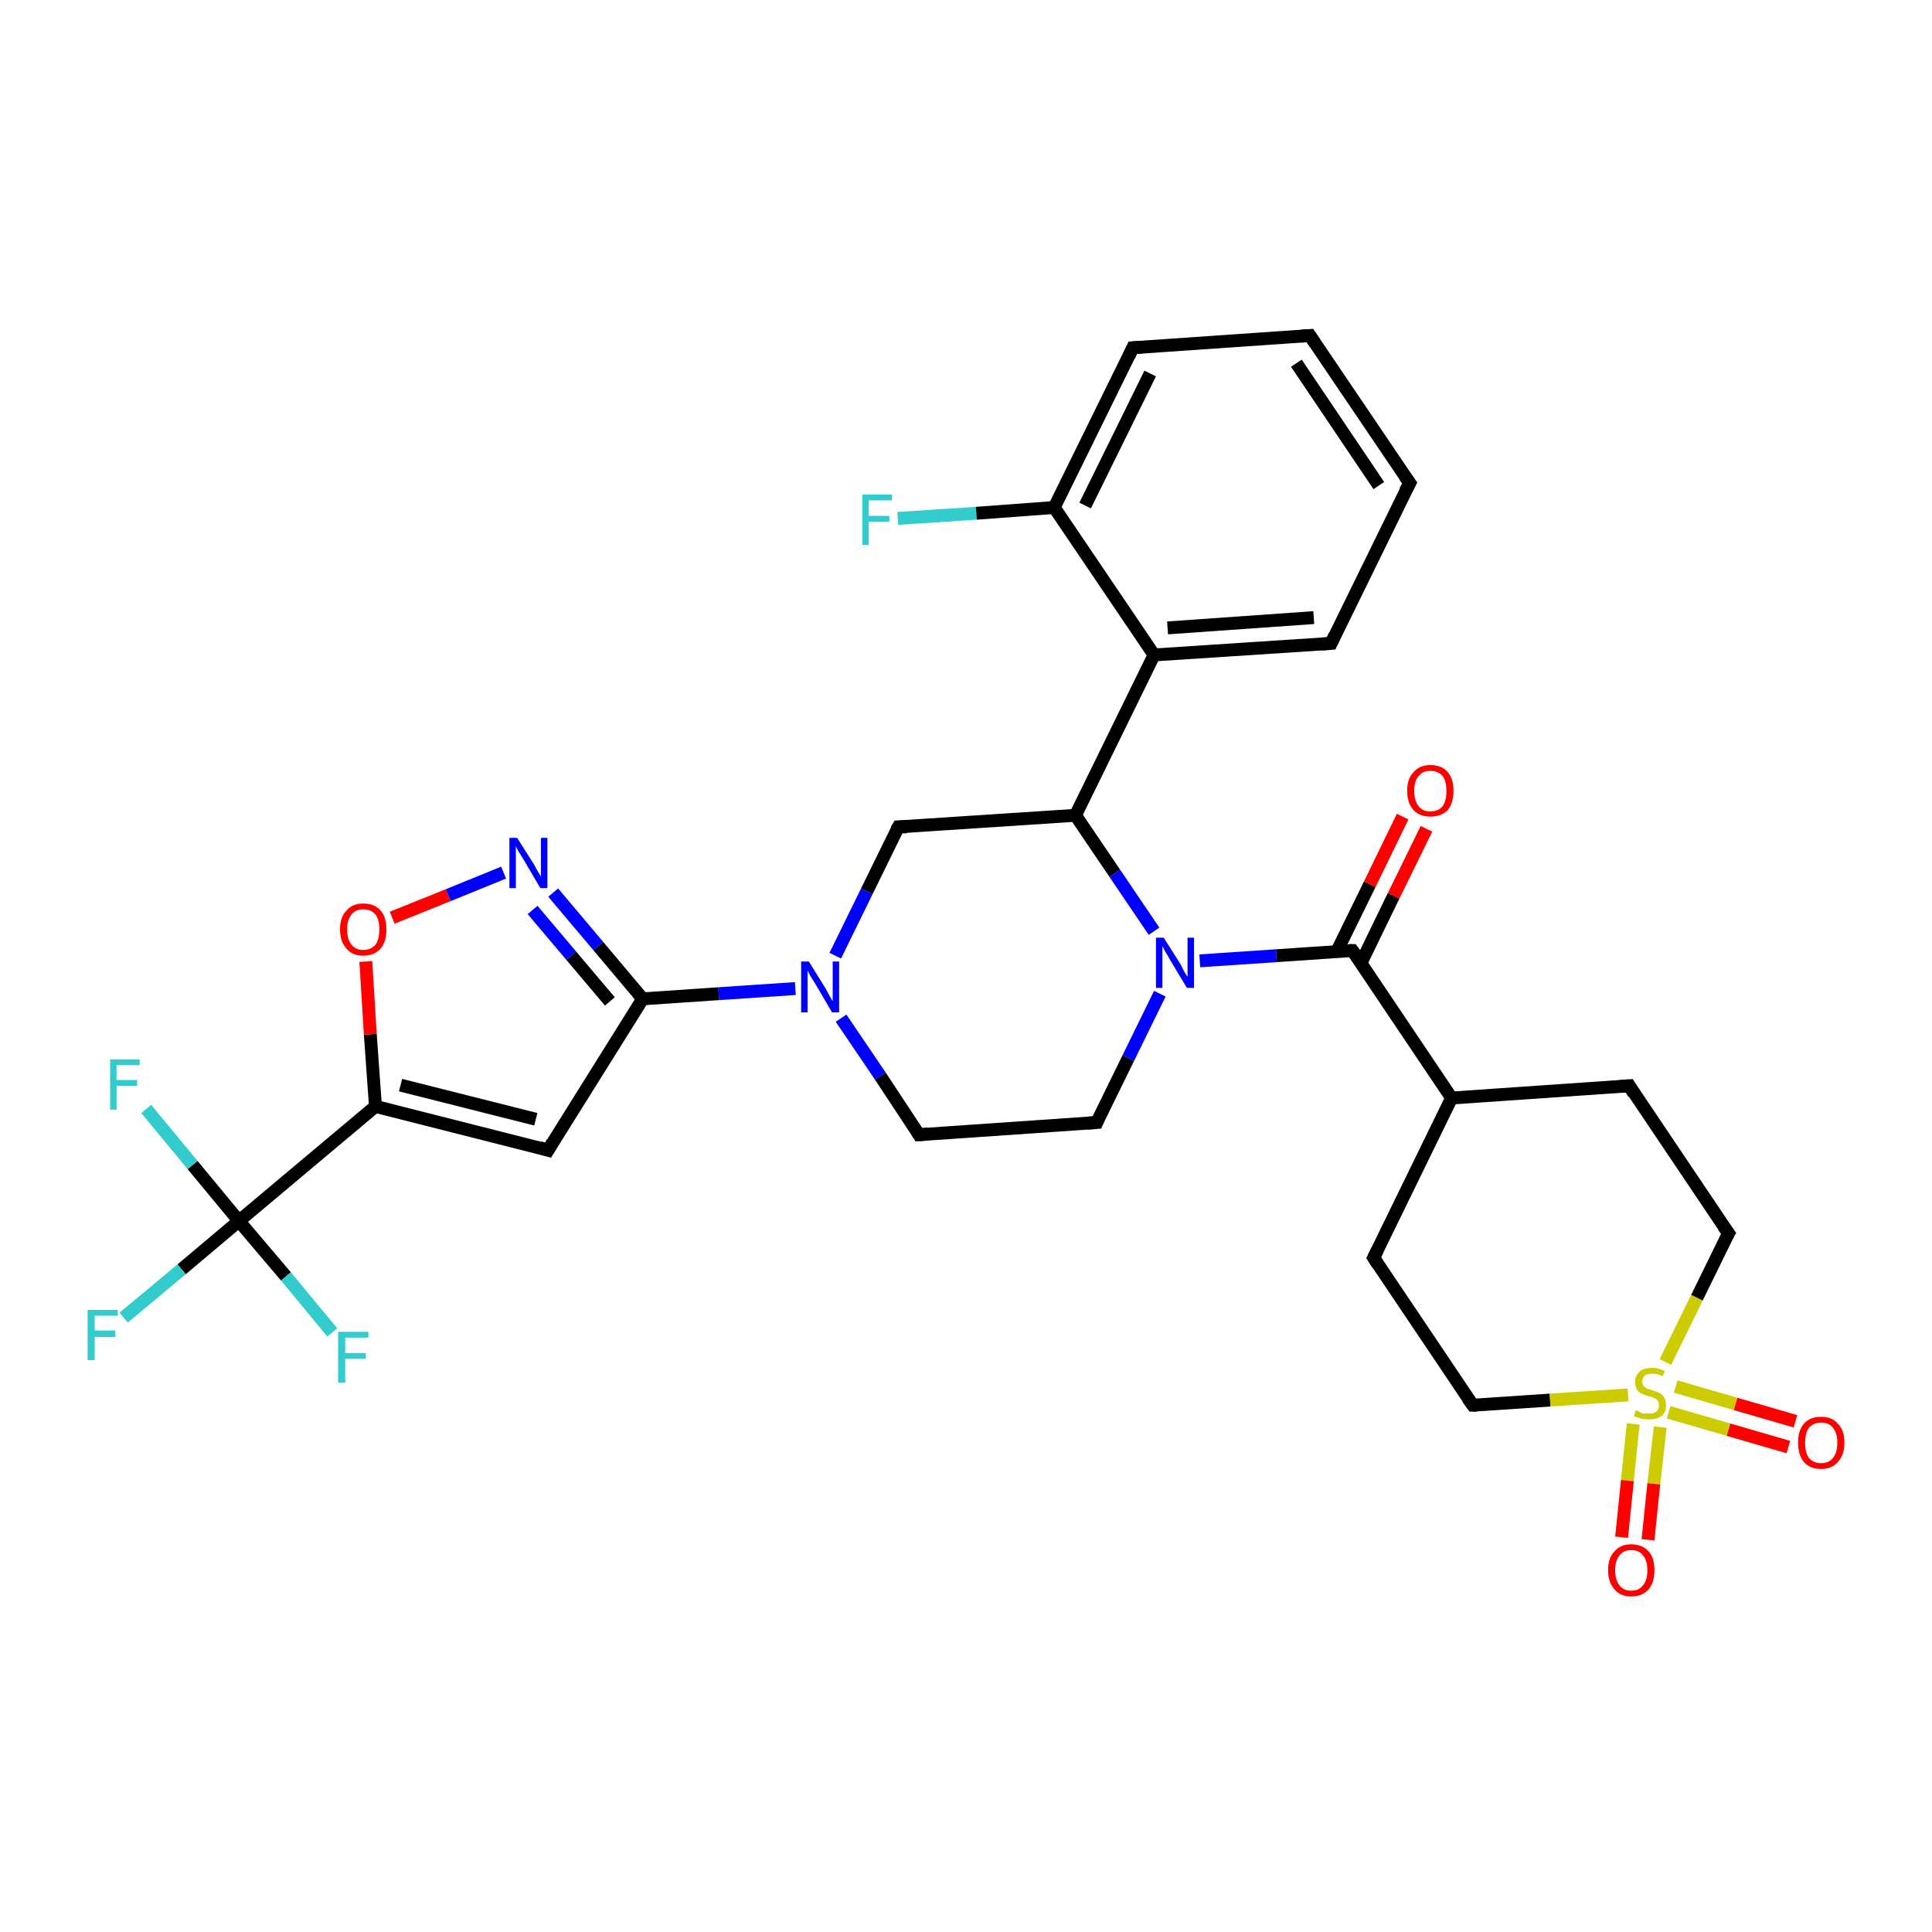 <?xml version='1.0' encoding='iso-8859-1'?>
<svg version='1.1' baseProfile='full'
              xmlns='http://www.w3.org/2000/svg'
                      xmlns:rdkit='http://www.rdkit.org/xml'
                      xmlns:xlink='http://www.w3.org/1999/xlink'
                  xml:space='preserve'
width='300px' height='300px' viewBox='0 0 300 300'>
<!-- END OF HEADER -->
<rect style='opacity:1.0;fill:#FFFFFF;stroke:none' width='300.0' height='300.0' x='0.0' y='0.0'> </rect>
<path class='bond-0 atom-0 atom-1' d='M 139.4,80.5 L 151.6,79.7' style='fill:none;fill-rule:evenodd;stroke:#33CCCC;stroke-width:2.0px;stroke-linecap:butt;stroke-linejoin:miter;stroke-opacity:1' />
<path class='bond-0 atom-0 atom-1' d='M 151.6,79.7 L 163.7,78.8' style='fill:none;fill-rule:evenodd;stroke:#000000;stroke-width:2.0px;stroke-linecap:butt;stroke-linejoin:miter;stroke-opacity:1' />
<path class='bond-1 atom-1 atom-2' d='M 163.7,78.8 L 175.9,54.0' style='fill:none;fill-rule:evenodd;stroke:#000000;stroke-width:2.0px;stroke-linecap:butt;stroke-linejoin:miter;stroke-opacity:1' />
<path class='bond-1 atom-1 atom-2' d='M 168.5,78.5 L 178.6,58.0' style='fill:none;fill-rule:evenodd;stroke:#000000;stroke-width:2.0px;stroke-linecap:butt;stroke-linejoin:miter;stroke-opacity:1' />
<path class='bond-2 atom-2 atom-3' d='M 175.9,54.0 L 203.4,52.1' style='fill:none;fill-rule:evenodd;stroke:#000000;stroke-width:2.0px;stroke-linecap:butt;stroke-linejoin:miter;stroke-opacity:1' />
<path class='bond-3 atom-3 atom-4' d='M 203.4,52.1 L 218.9,75.0' style='fill:none;fill-rule:evenodd;stroke:#000000;stroke-width:2.0px;stroke-linecap:butt;stroke-linejoin:miter;stroke-opacity:1' />
<path class='bond-3 atom-3 atom-4' d='M 201.3,56.4 L 214.1,75.4' style='fill:none;fill-rule:evenodd;stroke:#000000;stroke-width:2.0px;stroke-linecap:butt;stroke-linejoin:miter;stroke-opacity:1' />
<path class='bond-4 atom-4 atom-5' d='M 218.9,75.0 L 206.7,99.9' style='fill:none;fill-rule:evenodd;stroke:#000000;stroke-width:2.0px;stroke-linecap:butt;stroke-linejoin:miter;stroke-opacity:1' />
<path class='bond-5 atom-5 atom-6' d='M 206.7,99.9 L 179.2,101.7' style='fill:none;fill-rule:evenodd;stroke:#000000;stroke-width:2.0px;stroke-linecap:butt;stroke-linejoin:miter;stroke-opacity:1' />
<path class='bond-5 atom-5 atom-6' d='M 204.0,95.9 L 181.3,97.5' style='fill:none;fill-rule:evenodd;stroke:#000000;stroke-width:2.0px;stroke-linecap:butt;stroke-linejoin:miter;stroke-opacity:1' />
<path class='bond-6 atom-6 atom-7' d='M 179.2,101.7 L 167.0,126.6' style='fill:none;fill-rule:evenodd;stroke:#000000;stroke-width:2.0px;stroke-linecap:butt;stroke-linejoin:miter;stroke-opacity:1' />
<path class='bond-7 atom-7 atom-8' d='M 167.0,126.6 L 139.5,128.4' style='fill:none;fill-rule:evenodd;stroke:#000000;stroke-width:2.0px;stroke-linecap:butt;stroke-linejoin:miter;stroke-opacity:1' />
<path class='bond-8 atom-8 atom-9' d='M 139.5,128.4 L 134.6,138.4' style='fill:none;fill-rule:evenodd;stroke:#000000;stroke-width:2.0px;stroke-linecap:butt;stroke-linejoin:miter;stroke-opacity:1' />
<path class='bond-8 atom-8 atom-9' d='M 134.6,138.4 L 129.7,148.4' style='fill:none;fill-rule:evenodd;stroke:#0000FF;stroke-width:2.0px;stroke-linecap:butt;stroke-linejoin:miter;stroke-opacity:1' />
<path class='bond-9 atom-9 atom-10' d='M 130.6,158.1 L 136.7,167.1' style='fill:none;fill-rule:evenodd;stroke:#0000FF;stroke-width:2.0px;stroke-linecap:butt;stroke-linejoin:miter;stroke-opacity:1' />
<path class='bond-9 atom-9 atom-10' d='M 136.7,167.1 L 142.7,176.2' style='fill:none;fill-rule:evenodd;stroke:#000000;stroke-width:2.0px;stroke-linecap:butt;stroke-linejoin:miter;stroke-opacity:1' />
<path class='bond-10 atom-10 atom-11' d='M 142.7,176.2 L 170.3,174.3' style='fill:none;fill-rule:evenodd;stroke:#000000;stroke-width:2.0px;stroke-linecap:butt;stroke-linejoin:miter;stroke-opacity:1' />
<path class='bond-11 atom-11 atom-12' d='M 170.3,174.3 L 175.2,164.3' style='fill:none;fill-rule:evenodd;stroke:#000000;stroke-width:2.0px;stroke-linecap:butt;stroke-linejoin:miter;stroke-opacity:1' />
<path class='bond-11 atom-11 atom-12' d='M 175.2,164.3 L 180.1,154.3' style='fill:none;fill-rule:evenodd;stroke:#0000FF;stroke-width:2.0px;stroke-linecap:butt;stroke-linejoin:miter;stroke-opacity:1' />
<path class='bond-12 atom-12 atom-13' d='M 186.3,149.2 L 198.2,148.4' style='fill:none;fill-rule:evenodd;stroke:#0000FF;stroke-width:2.0px;stroke-linecap:butt;stroke-linejoin:miter;stroke-opacity:1' />
<path class='bond-12 atom-12 atom-13' d='M 198.2,148.4 L 210.0,147.6' style='fill:none;fill-rule:evenodd;stroke:#000000;stroke-width:2.0px;stroke-linecap:butt;stroke-linejoin:miter;stroke-opacity:1' />
<path class='bond-13 atom-13 atom-14' d='M 211.3,149.6 L 216.4,139.1' style='fill:none;fill-rule:evenodd;stroke:#000000;stroke-width:2.0px;stroke-linecap:butt;stroke-linejoin:miter;stroke-opacity:1' />
<path class='bond-13 atom-13 atom-14' d='M 216.4,139.1 L 221.5,128.7' style='fill:none;fill-rule:evenodd;stroke:#FF0000;stroke-width:2.0px;stroke-linecap:butt;stroke-linejoin:miter;stroke-opacity:1' />
<path class='bond-13 atom-13 atom-14' d='M 207.6,147.7 L 212.7,137.3' style='fill:none;fill-rule:evenodd;stroke:#000000;stroke-width:2.0px;stroke-linecap:butt;stroke-linejoin:miter;stroke-opacity:1' />
<path class='bond-13 atom-13 atom-14' d='M 212.7,137.3 L 217.8,126.8' style='fill:none;fill-rule:evenodd;stroke:#FF0000;stroke-width:2.0px;stroke-linecap:butt;stroke-linejoin:miter;stroke-opacity:1' />
<path class='bond-14 atom-13 atom-15' d='M 210.0,147.6 L 225.4,170.5' style='fill:none;fill-rule:evenodd;stroke:#000000;stroke-width:2.0px;stroke-linecap:butt;stroke-linejoin:miter;stroke-opacity:1' />
<path class='bond-15 atom-15 atom-16' d='M 225.4,170.5 L 213.3,195.3' style='fill:none;fill-rule:evenodd;stroke:#000000;stroke-width:2.0px;stroke-linecap:butt;stroke-linejoin:miter;stroke-opacity:1' />
<path class='bond-16 atom-16 atom-17' d='M 213.3,195.3 L 228.7,218.2' style='fill:none;fill-rule:evenodd;stroke:#000000;stroke-width:2.0px;stroke-linecap:butt;stroke-linejoin:miter;stroke-opacity:1' />
<path class='bond-17 atom-17 atom-18' d='M 228.7,218.2 L 240.7,217.4' style='fill:none;fill-rule:evenodd;stroke:#000000;stroke-width:2.0px;stroke-linecap:butt;stroke-linejoin:miter;stroke-opacity:1' />
<path class='bond-17 atom-17 atom-18' d='M 240.7,217.4 L 252.8,216.6' style='fill:none;fill-rule:evenodd;stroke:#CCCC00;stroke-width:2.0px;stroke-linecap:butt;stroke-linejoin:miter;stroke-opacity:1' />
<path class='bond-18 atom-18 atom-19' d='M 259.1,219.3 L 268.4,222.0' style='fill:none;fill-rule:evenodd;stroke:#CCCC00;stroke-width:2.0px;stroke-linecap:butt;stroke-linejoin:miter;stroke-opacity:1' />
<path class='bond-18 atom-18 atom-19' d='M 268.4,222.0 L 277.7,224.7' style='fill:none;fill-rule:evenodd;stroke:#FF0000;stroke-width:2.0px;stroke-linecap:butt;stroke-linejoin:miter;stroke-opacity:1' />
<path class='bond-18 atom-18 atom-19' d='M 260.2,215.3 L 269.5,218.0' style='fill:none;fill-rule:evenodd;stroke:#CCCC00;stroke-width:2.0px;stroke-linecap:butt;stroke-linejoin:miter;stroke-opacity:1' />
<path class='bond-18 atom-18 atom-19' d='M 269.5,218.0 L 278.8,220.7' style='fill:none;fill-rule:evenodd;stroke:#FF0000;stroke-width:2.0px;stroke-linecap:butt;stroke-linejoin:miter;stroke-opacity:1' />
<path class='bond-19 atom-18 atom-20' d='M 253.6,221.1 L 252.7,229.9' style='fill:none;fill-rule:evenodd;stroke:#CCCC00;stroke-width:2.0px;stroke-linecap:butt;stroke-linejoin:miter;stroke-opacity:1' />
<path class='bond-19 atom-18 atom-20' d='M 252.7,229.9 L 251.8,238.7' style='fill:none;fill-rule:evenodd;stroke:#FF0000;stroke-width:2.0px;stroke-linecap:butt;stroke-linejoin:miter;stroke-opacity:1' />
<path class='bond-19 atom-18 atom-20' d='M 257.8,221.6 L 256.8,230.4' style='fill:none;fill-rule:evenodd;stroke:#CCCC00;stroke-width:2.0px;stroke-linecap:butt;stroke-linejoin:miter;stroke-opacity:1' />
<path class='bond-19 atom-18 atom-20' d='M 256.8,230.4 L 255.9,239.1' style='fill:none;fill-rule:evenodd;stroke:#FF0000;stroke-width:2.0px;stroke-linecap:butt;stroke-linejoin:miter;stroke-opacity:1' />
<path class='bond-20 atom-18 atom-21' d='M 258.6,211.5 L 263.5,201.5' style='fill:none;fill-rule:evenodd;stroke:#CCCC00;stroke-width:2.0px;stroke-linecap:butt;stroke-linejoin:miter;stroke-opacity:1' />
<path class='bond-20 atom-18 atom-21' d='M 263.5,201.5 L 268.4,191.5' style='fill:none;fill-rule:evenodd;stroke:#000000;stroke-width:2.0px;stroke-linecap:butt;stroke-linejoin:miter;stroke-opacity:1' />
<path class='bond-21 atom-21 atom-22' d='M 268.4,191.5 L 253.0,168.6' style='fill:none;fill-rule:evenodd;stroke:#000000;stroke-width:2.0px;stroke-linecap:butt;stroke-linejoin:miter;stroke-opacity:1' />
<path class='bond-22 atom-9 atom-23' d='M 123.5,153.5 L 111.6,154.3' style='fill:none;fill-rule:evenodd;stroke:#0000FF;stroke-width:2.0px;stroke-linecap:butt;stroke-linejoin:miter;stroke-opacity:1' />
<path class='bond-22 atom-9 atom-23' d='M 111.6,154.3 L 99.8,155.1' style='fill:none;fill-rule:evenodd;stroke:#000000;stroke-width:2.0px;stroke-linecap:butt;stroke-linejoin:miter;stroke-opacity:1' />
<path class='bond-23 atom-23 atom-24' d='M 99.8,155.1 L 85.1,178.6' style='fill:none;fill-rule:evenodd;stroke:#000000;stroke-width:2.0px;stroke-linecap:butt;stroke-linejoin:miter;stroke-opacity:1' />
<path class='bond-24 atom-24 atom-25' d='M 85.1,178.6 L 58.3,171.8' style='fill:none;fill-rule:evenodd;stroke:#000000;stroke-width:2.0px;stroke-linecap:butt;stroke-linejoin:miter;stroke-opacity:1' />
<path class='bond-24 atom-24 atom-25' d='M 83.2,173.8 L 62.2,168.5' style='fill:none;fill-rule:evenodd;stroke:#000000;stroke-width:2.0px;stroke-linecap:butt;stroke-linejoin:miter;stroke-opacity:1' />
<path class='bond-25 atom-25 atom-26' d='M 58.3,171.8 L 57.5,160.6' style='fill:none;fill-rule:evenodd;stroke:#000000;stroke-width:2.0px;stroke-linecap:butt;stroke-linejoin:miter;stroke-opacity:1' />
<path class='bond-25 atom-25 atom-26' d='M 57.5,160.6 L 56.8,149.3' style='fill:none;fill-rule:evenodd;stroke:#FF0000;stroke-width:2.0px;stroke-linecap:butt;stroke-linejoin:miter;stroke-opacity:1' />
<path class='bond-26 atom-26 atom-27' d='M 60.9,142.5 L 69.6,139.0' style='fill:none;fill-rule:evenodd;stroke:#FF0000;stroke-width:2.0px;stroke-linecap:butt;stroke-linejoin:miter;stroke-opacity:1' />
<path class='bond-26 atom-26 atom-27' d='M 69.6,139.0 L 78.2,135.5' style='fill:none;fill-rule:evenodd;stroke:#0000FF;stroke-width:2.0px;stroke-linecap:butt;stroke-linejoin:miter;stroke-opacity:1' />
<path class='bond-27 atom-25 atom-28' d='M 58.3,171.8 L 37.1,189.6' style='fill:none;fill-rule:evenodd;stroke:#000000;stroke-width:2.0px;stroke-linecap:butt;stroke-linejoin:miter;stroke-opacity:1' />
<path class='bond-28 atom-28 atom-29' d='M 37.1,189.6 L 28.2,197.1' style='fill:none;fill-rule:evenodd;stroke:#000000;stroke-width:2.0px;stroke-linecap:butt;stroke-linejoin:miter;stroke-opacity:1' />
<path class='bond-28 atom-28 atom-29' d='M 28.2,197.1 L 19.2,204.6' style='fill:none;fill-rule:evenodd;stroke:#33CCCC;stroke-width:2.0px;stroke-linecap:butt;stroke-linejoin:miter;stroke-opacity:1' />
<path class='bond-29 atom-28 atom-30' d='M 37.1,189.6 L 29.9,180.9' style='fill:none;fill-rule:evenodd;stroke:#000000;stroke-width:2.0px;stroke-linecap:butt;stroke-linejoin:miter;stroke-opacity:1' />
<path class='bond-29 atom-28 atom-30' d='M 29.9,180.9 L 22.7,172.2' style='fill:none;fill-rule:evenodd;stroke:#33CCCC;stroke-width:2.0px;stroke-linecap:butt;stroke-linejoin:miter;stroke-opacity:1' />
<path class='bond-30 atom-28 atom-31' d='M 37.1,189.6 L 44.4,198.2' style='fill:none;fill-rule:evenodd;stroke:#000000;stroke-width:2.0px;stroke-linecap:butt;stroke-linejoin:miter;stroke-opacity:1' />
<path class='bond-30 atom-28 atom-31' d='M 44.4,198.2 L 51.6,206.9' style='fill:none;fill-rule:evenodd;stroke:#33CCCC;stroke-width:2.0px;stroke-linecap:butt;stroke-linejoin:miter;stroke-opacity:1' />
<path class='bond-31 atom-6 atom-1' d='M 179.2,101.7 L 163.7,78.8' style='fill:none;fill-rule:evenodd;stroke:#000000;stroke-width:2.0px;stroke-linecap:butt;stroke-linejoin:miter;stroke-opacity:1' />
<path class='bond-32 atom-12 atom-7' d='M 179.2,144.6 L 173.1,135.6' style='fill:none;fill-rule:evenodd;stroke:#0000FF;stroke-width:2.0px;stroke-linecap:butt;stroke-linejoin:miter;stroke-opacity:1' />
<path class='bond-32 atom-12 atom-7' d='M 173.1,135.6 L 167.0,126.6' style='fill:none;fill-rule:evenodd;stroke:#000000;stroke-width:2.0px;stroke-linecap:butt;stroke-linejoin:miter;stroke-opacity:1' />
<path class='bond-33 atom-22 atom-15' d='M 253.0,168.6 L 225.4,170.5' style='fill:none;fill-rule:evenodd;stroke:#000000;stroke-width:2.0px;stroke-linecap:butt;stroke-linejoin:miter;stroke-opacity:1' />
<path class='bond-34 atom-27 atom-23' d='M 85.9,138.6 L 92.9,146.9' style='fill:none;fill-rule:evenodd;stroke:#0000FF;stroke-width:2.0px;stroke-linecap:butt;stroke-linejoin:miter;stroke-opacity:1' />
<path class='bond-34 atom-27 atom-23' d='M 92.9,146.9 L 99.8,155.1' style='fill:none;fill-rule:evenodd;stroke:#000000;stroke-width:2.0px;stroke-linecap:butt;stroke-linejoin:miter;stroke-opacity:1' />
<path class='bond-34 atom-27 atom-23' d='M 82.7,141.3 L 88.7,148.4' style='fill:none;fill-rule:evenodd;stroke:#0000FF;stroke-width:2.0px;stroke-linecap:butt;stroke-linejoin:miter;stroke-opacity:1' />
<path class='bond-34 atom-27 atom-23' d='M 88.7,148.4 L 94.7,155.5' style='fill:none;fill-rule:evenodd;stroke:#000000;stroke-width:2.0px;stroke-linecap:butt;stroke-linejoin:miter;stroke-opacity:1' />
<path d='M 175.3,55.3 L 175.9,54.0 L 177.3,53.9' style='fill:none;stroke:#000000;stroke-width:2.0px;stroke-linecap:butt;stroke-linejoin:miter;stroke-opacity:1;' />
<path d='M 202.1,52.2 L 203.4,52.1 L 204.2,53.3' style='fill:none;stroke:#000000;stroke-width:2.0px;stroke-linecap:butt;stroke-linejoin:miter;stroke-opacity:1;' />
<path d='M 218.1,73.9 L 218.9,75.0 L 218.2,76.3' style='fill:none;stroke:#000000;stroke-width:2.0px;stroke-linecap:butt;stroke-linejoin:miter;stroke-opacity:1;' />
<path d='M 207.3,98.6 L 206.7,99.9 L 205.3,100.0' style='fill:none;stroke:#000000;stroke-width:2.0px;stroke-linecap:butt;stroke-linejoin:miter;stroke-opacity:1;' />
<path d='M 140.8,128.4 L 139.5,128.4 L 139.2,128.9' style='fill:none;stroke:#000000;stroke-width:2.0px;stroke-linecap:butt;stroke-linejoin:miter;stroke-opacity:1;' />
<path d='M 142.4,175.7 L 142.7,176.2 L 144.1,176.1' style='fill:none;stroke:#000000;stroke-width:2.0px;stroke-linecap:butt;stroke-linejoin:miter;stroke-opacity:1;' />
<path d='M 168.9,174.4 L 170.3,174.3 L 170.5,173.8' style='fill:none;stroke:#000000;stroke-width:2.0px;stroke-linecap:butt;stroke-linejoin:miter;stroke-opacity:1;' />
<path d='M 209.4,147.6 L 210.0,147.6 L 210.8,148.7' style='fill:none;stroke:#000000;stroke-width:2.0px;stroke-linecap:butt;stroke-linejoin:miter;stroke-opacity:1;' />
<path d='M 213.9,194.1 L 213.3,195.3 L 214.0,196.4' style='fill:none;stroke:#000000;stroke-width:2.0px;stroke-linecap:butt;stroke-linejoin:miter;stroke-opacity:1;' />
<path d='M 227.9,217.1 L 228.7,218.2 L 229.3,218.2' style='fill:none;stroke:#000000;stroke-width:2.0px;stroke-linecap:butt;stroke-linejoin:miter;stroke-opacity:1;' />
<path d='M 268.1,192.0 L 268.4,191.5 L 267.6,190.4' style='fill:none;stroke:#000000;stroke-width:2.0px;stroke-linecap:butt;stroke-linejoin:miter;stroke-opacity:1;' />
<path d='M 253.7,169.8 L 253.0,168.6 L 251.6,168.7' style='fill:none;stroke:#000000;stroke-width:2.0px;stroke-linecap:butt;stroke-linejoin:miter;stroke-opacity:1;' />
<path d='M 85.8,177.4 L 85.1,178.6 L 83.8,178.2' style='fill:none;stroke:#000000;stroke-width:2.0px;stroke-linecap:butt;stroke-linejoin:miter;stroke-opacity:1;' />
<path class='atom-0' d='M 133.9 76.8
L 138.5 76.8
L 138.5 77.7
L 134.9 77.7
L 134.9 80.1
L 138.1 80.1
L 138.1 81.0
L 134.9 81.0
L 134.9 84.6
L 133.9 84.6
L 133.9 76.8
' fill='#33CCCC'/>
<path class='atom-9' d='M 125.6 149.3
L 128.2 153.5
Q 128.4 153.9, 128.8 154.6
Q 129.2 155.4, 129.3 155.4
L 129.3 149.3
L 130.3 149.3
L 130.3 157.2
L 129.2 157.2
L 126.5 152.6
Q 126.2 152.1, 125.8 151.5
Q 125.5 150.9, 125.4 150.7
L 125.4 157.2
L 124.4 157.2
L 124.4 149.3
L 125.6 149.3
' fill='#0000FF'/>
<path class='atom-12' d='M 180.7 145.6
L 183.3 149.7
Q 183.5 150.1, 183.9 150.9
Q 184.3 151.6, 184.4 151.6
L 184.4 145.6
L 185.4 145.6
L 185.4 153.4
L 184.3 153.4
L 181.6 148.9
Q 181.3 148.3, 180.9 147.7
Q 180.6 147.1, 180.5 146.9
L 180.5 153.4
L 179.5 153.4
L 179.5 145.6
L 180.7 145.6
' fill='#0000FF'/>
<path class='atom-14' d='M 218.5 122.8
Q 218.5 120.9, 219.5 119.9
Q 220.4 118.8, 222.1 118.8
Q 223.9 118.8, 224.8 119.9
Q 225.7 120.9, 225.7 122.8
Q 225.7 124.7, 224.8 125.8
Q 223.8 126.8, 222.1 126.8
Q 220.4 126.8, 219.5 125.8
Q 218.5 124.7, 218.5 122.8
M 222.1 126.0
Q 223.3 126.0, 224.0 125.2
Q 224.6 124.4, 224.6 122.8
Q 224.6 121.3, 224.0 120.5
Q 223.3 119.7, 222.1 119.7
Q 220.9 119.7, 220.3 120.5
Q 219.6 121.2, 219.6 122.8
Q 219.6 124.4, 220.3 125.2
Q 220.9 126.0, 222.1 126.0
' fill='#FF0000'/>
<path class='atom-18' d='M 254.0 219.0
Q 254.1 219.0, 254.5 219.2
Q 254.8 219.4, 255.2 219.5
Q 255.6 219.5, 256.0 219.5
Q 256.8 219.5, 257.2 219.2
Q 257.6 218.8, 257.6 218.2
Q 257.6 217.8, 257.4 217.5
Q 257.2 217.2, 256.9 217.1
Q 256.6 216.9, 256.0 216.8
Q 255.3 216.6, 254.9 216.4
Q 254.5 216.2, 254.2 215.8
Q 253.9 215.3, 253.9 214.6
Q 253.9 213.6, 254.6 213.0
Q 255.2 212.4, 256.6 212.4
Q 257.5 212.4, 258.5 212.9
L 258.2 213.7
Q 257.3 213.3, 256.6 213.3
Q 255.8 213.3, 255.4 213.6
Q 255.0 214.0, 255.0 214.5
Q 255.0 214.9, 255.2 215.2
Q 255.4 215.4, 255.7 215.6
Q 256.1 215.7, 256.6 215.9
Q 257.3 216.1, 257.7 216.3
Q 258.1 216.5, 258.4 217.0
Q 258.7 217.4, 258.7 218.2
Q 258.7 219.3, 258.0 219.9
Q 257.3 220.4, 256.1 220.4
Q 255.4 220.4, 254.9 220.3
Q 254.3 220.1, 253.7 219.9
L 254.0 219.0
' fill='#CCCC00'/>
<path class='atom-19' d='M 279.2 224.0
Q 279.2 222.1, 280.1 221.1
Q 281.0 220.0, 282.8 220.0
Q 284.5 220.0, 285.4 221.1
Q 286.4 222.1, 286.4 224.0
Q 286.4 225.9, 285.4 227.0
Q 284.5 228.1, 282.8 228.1
Q 281.0 228.1, 280.1 227.0
Q 279.2 225.9, 279.2 224.0
M 282.8 227.2
Q 284.0 227.2, 284.6 226.4
Q 285.3 225.6, 285.3 224.0
Q 285.3 222.5, 284.6 221.7
Q 284.0 220.9, 282.8 220.9
Q 281.6 220.9, 280.9 221.7
Q 280.3 222.5, 280.3 224.0
Q 280.3 225.6, 280.9 226.4
Q 281.6 227.2, 282.8 227.2
' fill='#FF0000'/>
<path class='atom-20' d='M 249.7 243.8
Q 249.7 241.9, 250.7 240.9
Q 251.6 239.8, 253.3 239.8
Q 255.0 239.8, 256.0 240.9
Q 256.9 241.9, 256.9 243.8
Q 256.9 245.7, 256.0 246.8
Q 255.0 247.9, 253.3 247.9
Q 251.6 247.9, 250.7 246.8
Q 249.7 245.7, 249.7 243.8
M 253.3 247.0
Q 254.5 247.0, 255.1 246.2
Q 255.8 245.4, 255.8 243.8
Q 255.8 242.3, 255.1 241.5
Q 254.5 240.7, 253.3 240.7
Q 252.1 240.7, 251.5 241.5
Q 250.8 242.3, 250.8 243.8
Q 250.8 245.4, 251.5 246.2
Q 252.1 247.0, 253.3 247.0
' fill='#FF0000'/>
<path class='atom-26' d='M 52.8 144.3
Q 52.8 142.4, 53.8 141.4
Q 54.7 140.3, 56.4 140.3
Q 58.2 140.3, 59.1 141.4
Q 60.0 142.4, 60.0 144.3
Q 60.0 146.2, 59.1 147.3
Q 58.1 148.4, 56.4 148.4
Q 54.7 148.4, 53.8 147.3
Q 52.8 146.2, 52.8 144.3
M 56.4 147.5
Q 57.6 147.5, 58.3 146.7
Q 58.9 145.9, 58.9 144.3
Q 58.9 142.8, 58.3 142.0
Q 57.6 141.2, 56.4 141.2
Q 55.2 141.2, 54.6 142.0
Q 53.9 142.8, 53.9 144.3
Q 53.9 145.9, 54.6 146.7
Q 55.2 147.5, 56.4 147.5
' fill='#FF0000'/>
<path class='atom-27' d='M 80.3 130.1
L 82.9 134.2
Q 83.1 134.6, 83.5 135.3
Q 84.0 136.1, 84.0 136.1
L 84.0 130.1
L 85.0 130.1
L 85.0 137.9
L 83.9 137.9
L 81.2 133.3
Q 80.9 132.8, 80.5 132.2
Q 80.2 131.6, 80.1 131.4
L 80.1 137.9
L 79.1 137.9
L 79.1 130.1
L 80.3 130.1
' fill='#0000FF'/>
<path class='atom-29' d='M 13.6 203.4
L 18.3 203.4
L 18.3 204.3
L 14.7 204.3
L 14.7 206.6
L 17.9 206.6
L 17.9 207.6
L 14.7 207.6
L 14.7 211.2
L 13.6 211.2
L 13.6 203.4
' fill='#33CCCC'/>
<path class='atom-30' d='M 17.1 164.5
L 21.7 164.5
L 21.7 165.4
L 18.1 165.4
L 18.1 167.7
L 21.3 167.7
L 21.3 168.6
L 18.1 168.6
L 18.1 172.3
L 17.1 172.3
L 17.1 164.5
' fill='#33CCCC'/>
<path class='atom-31' d='M 52.5 206.8
L 57.2 206.8
L 57.2 207.7
L 53.6 207.7
L 53.6 210.1
L 56.8 210.1
L 56.8 211.0
L 53.6 211.0
L 53.6 214.7
L 52.5 214.7
L 52.5 206.8
' fill='#33CCCC'/>
</svg>
